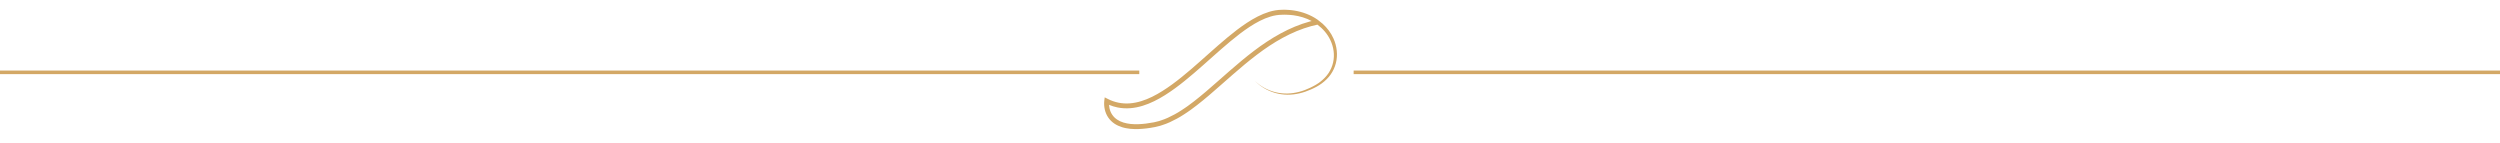 <?xml version="1.0" encoding="utf-8"?>
<svg version="1.0" id="Layer_1" xmlns="http://www.w3.org/2000/svg" xmlns:xlink="http://www.w3.org/1999/xlink" x="0px" y="0px"
	 width="700px" height="40px" viewBox="0 0 700 40" enable-background="new 0 0 700 40" xml:space="preserve">
<g>
	<path fill="#D3A866" d="M368.91,5.502c-0.01-0.006-0.021-0.015-0.03-0.022c-1.942-1.336-4.203-2.161-6.514-2.534
		c-0.579-0.073-1.16-0.167-1.744-0.181c-0.291-0.013-0.585-0.038-0.876-0.042l-0.875,0.015c-1.164,0.017-2.386,0.225-3.505,0.57
		c-2.259,0.697-4.307,1.824-6.226,3.076c-1.919,1.261-3.72,2.665-5.468,4.115c-3.493,2.904-6.788,5.993-10.201,8.916
		c-1.708,1.457-3.438,2.883-5.241,4.198c-1.802,1.312-3.67,2.526-5.648,3.493c-1.97,0.962-4.068,1.669-6.207,1.832
		c-2.135,0.174-4.285-0.255-6.192-1.24l-0.86-0.442l-0.123,0.946c-0.032,0.246-0.042,0.429-0.045,0.637
		c-0.005,0.203,0.001,0.404,0.012,0.605c0.025,0.401,0.083,0.8,0.17,1.195c0.18,0.787,0.49,1.56,0.955,2.239
		c0.457,0.685,1.055,1.272,1.729,1.726c0.675,0.455,1.415,0.777,2.165,1.012c0.752,0.245,1.521,0.355,2.285,0.453
		c0.765,0.063,1.527,0.093,2.284,0.065c1.513-0.052,3.005-0.242,4.469-0.529l0.138-0.025l0.068-0.013
		c0.018-0.002,0.1-0.021,0.097-0.021l0.267-0.064l0.534-0.131l0.533-0.132l0.55-0.181c0.363-0.127,0.743-0.234,1.093-0.379
		l1.046-0.438c1.365-0.633,2.695-1.34,3.939-2.162c0.318-0.194,0.628-0.401,0.931-0.615l0.917-0.634
		c0.593-0.445,1.203-0.871,1.78-1.331c1.173-0.902,2.308-1.847,3.432-2.798c4.478-3.82,8.736-7.835,13.375-11.347
		c2.313-1.756,4.727-3.374,7.263-4.753c2.534-1.378,5.2-2.508,7.97-3.264c0.57-0.16,1.152-0.281,1.73-0.413
		c1.518,1.129,2.8,2.592,3.606,4.309c0.935,1.941,1.262,4.19,0.774,6.3c-0.24,1.052-0.674,2.062-1.275,2.967
		c-0.607,0.901-1.385,1.698-2.241,2.366c-0.223,0.16-0.416,0.34-0.664,0.484l-0.715,0.45c-0.469,0.257-0.967,0.545-1.469,0.771
		c-1.006,0.479-2.048,0.886-3.127,1.162c-1.077,0.279-2.183,0.451-3.298,0.476c-1.115,0.023-2.233-0.099-3.32-0.36
		c-2.165-0.542-4.226-1.634-5.826-3.227c1.55,1.645,3.585,2.817,5.771,3.44c1.098,0.302,2.234,0.465,3.378,0.479
		c1.143,0.012,2.287-0.127,3.4-0.385c1.116-0.257,2.197-0.645,3.241-1.107c0.531-0.225,1.021-0.487,1.548-0.761l0.729-0.431
		c0.243-0.135,0.477-0.33,0.716-0.493c0.939-0.691,1.778-1.507,2.46-2.462c0.674-0.958,1.178-2.04,1.469-3.179
		c0.595-2.286,0.303-4.757-0.659-6.9c-0.697-1.591-1.765-2.994-3.046-4.158L368.91,5.502z M310.527,29.36c0-0.002,0-0.006,0-0.008
		c0.772,0.319,1.574,0.572,2.397,0.736c1.169,0.234,2.372,0.297,3.553,0.207c2.373-0.181,4.627-0.954,6.702-1.966
		c2.081-1.018,4.009-2.275,5.854-3.618c1.845-1.345,3.599-2.79,5.323-4.263c3.443-2.948,6.737-6.036,10.187-8.902
		c1.725-1.432,3.49-2.807,5.343-4.023c1.852-1.211,3.807-2.276,5.876-2.891c1.04-0.307,2.063-0.48,3.154-0.498l0.818-0.021
		c0.272-0.001,0.543,0.019,0.815,0.027c0.545,0.003,1.081,0.086,1.623,0.135c1.775,0.239,3.515,0.766,5.091,1.606
		c-0.154,0.038-0.309,0.078-0.462,0.121c-2.888,0.788-5.652,1.962-8.263,3.382c-2.613,1.422-5.083,3.078-7.435,4.864
		c-4.714,3.569-8.998,7.611-13.437,11.395c-1.112,0.942-2.232,1.873-3.382,2.758c-0.567,0.454-1.16,0.867-1.739,1.303l-0.891,0.613
		c-0.295,0.209-0.596,0.408-0.902,0.597c-1.201,0.796-2.469,1.465-3.759,2.063l-0.982,0.411c-0.327,0.136-0.656,0.226-0.983,0.342
		l-0.493,0.165l-0.533,0.132l-0.8,0.197c-0.048,0.009-0.01,0.004-0.038,0.008l-0.067,0.012l-0.133,0.024
		c-1.411,0.278-2.835,0.457-4.251,0.505c-0.708,0.027-1.411-0.002-2.106-0.06c-0.686-0.09-1.377-0.187-2.021-0.397
		c-1.294-0.394-2.455-1.117-3.165-2.196c-0.364-0.53-0.61-1.14-0.756-1.78C310.597,30.019,310.548,29.691,310.527,29.36z"/>
</g>
<line fill="none" stroke="#D3A866" stroke-miterlimit="10" x1="0" y1="20.254" x2="319" y2="20.254"/>
<line fill="none" stroke="#D3A866" stroke-miterlimit="10" x1="379.02" y1="20.254" x2="700" y2="20.254"/>
</svg>

